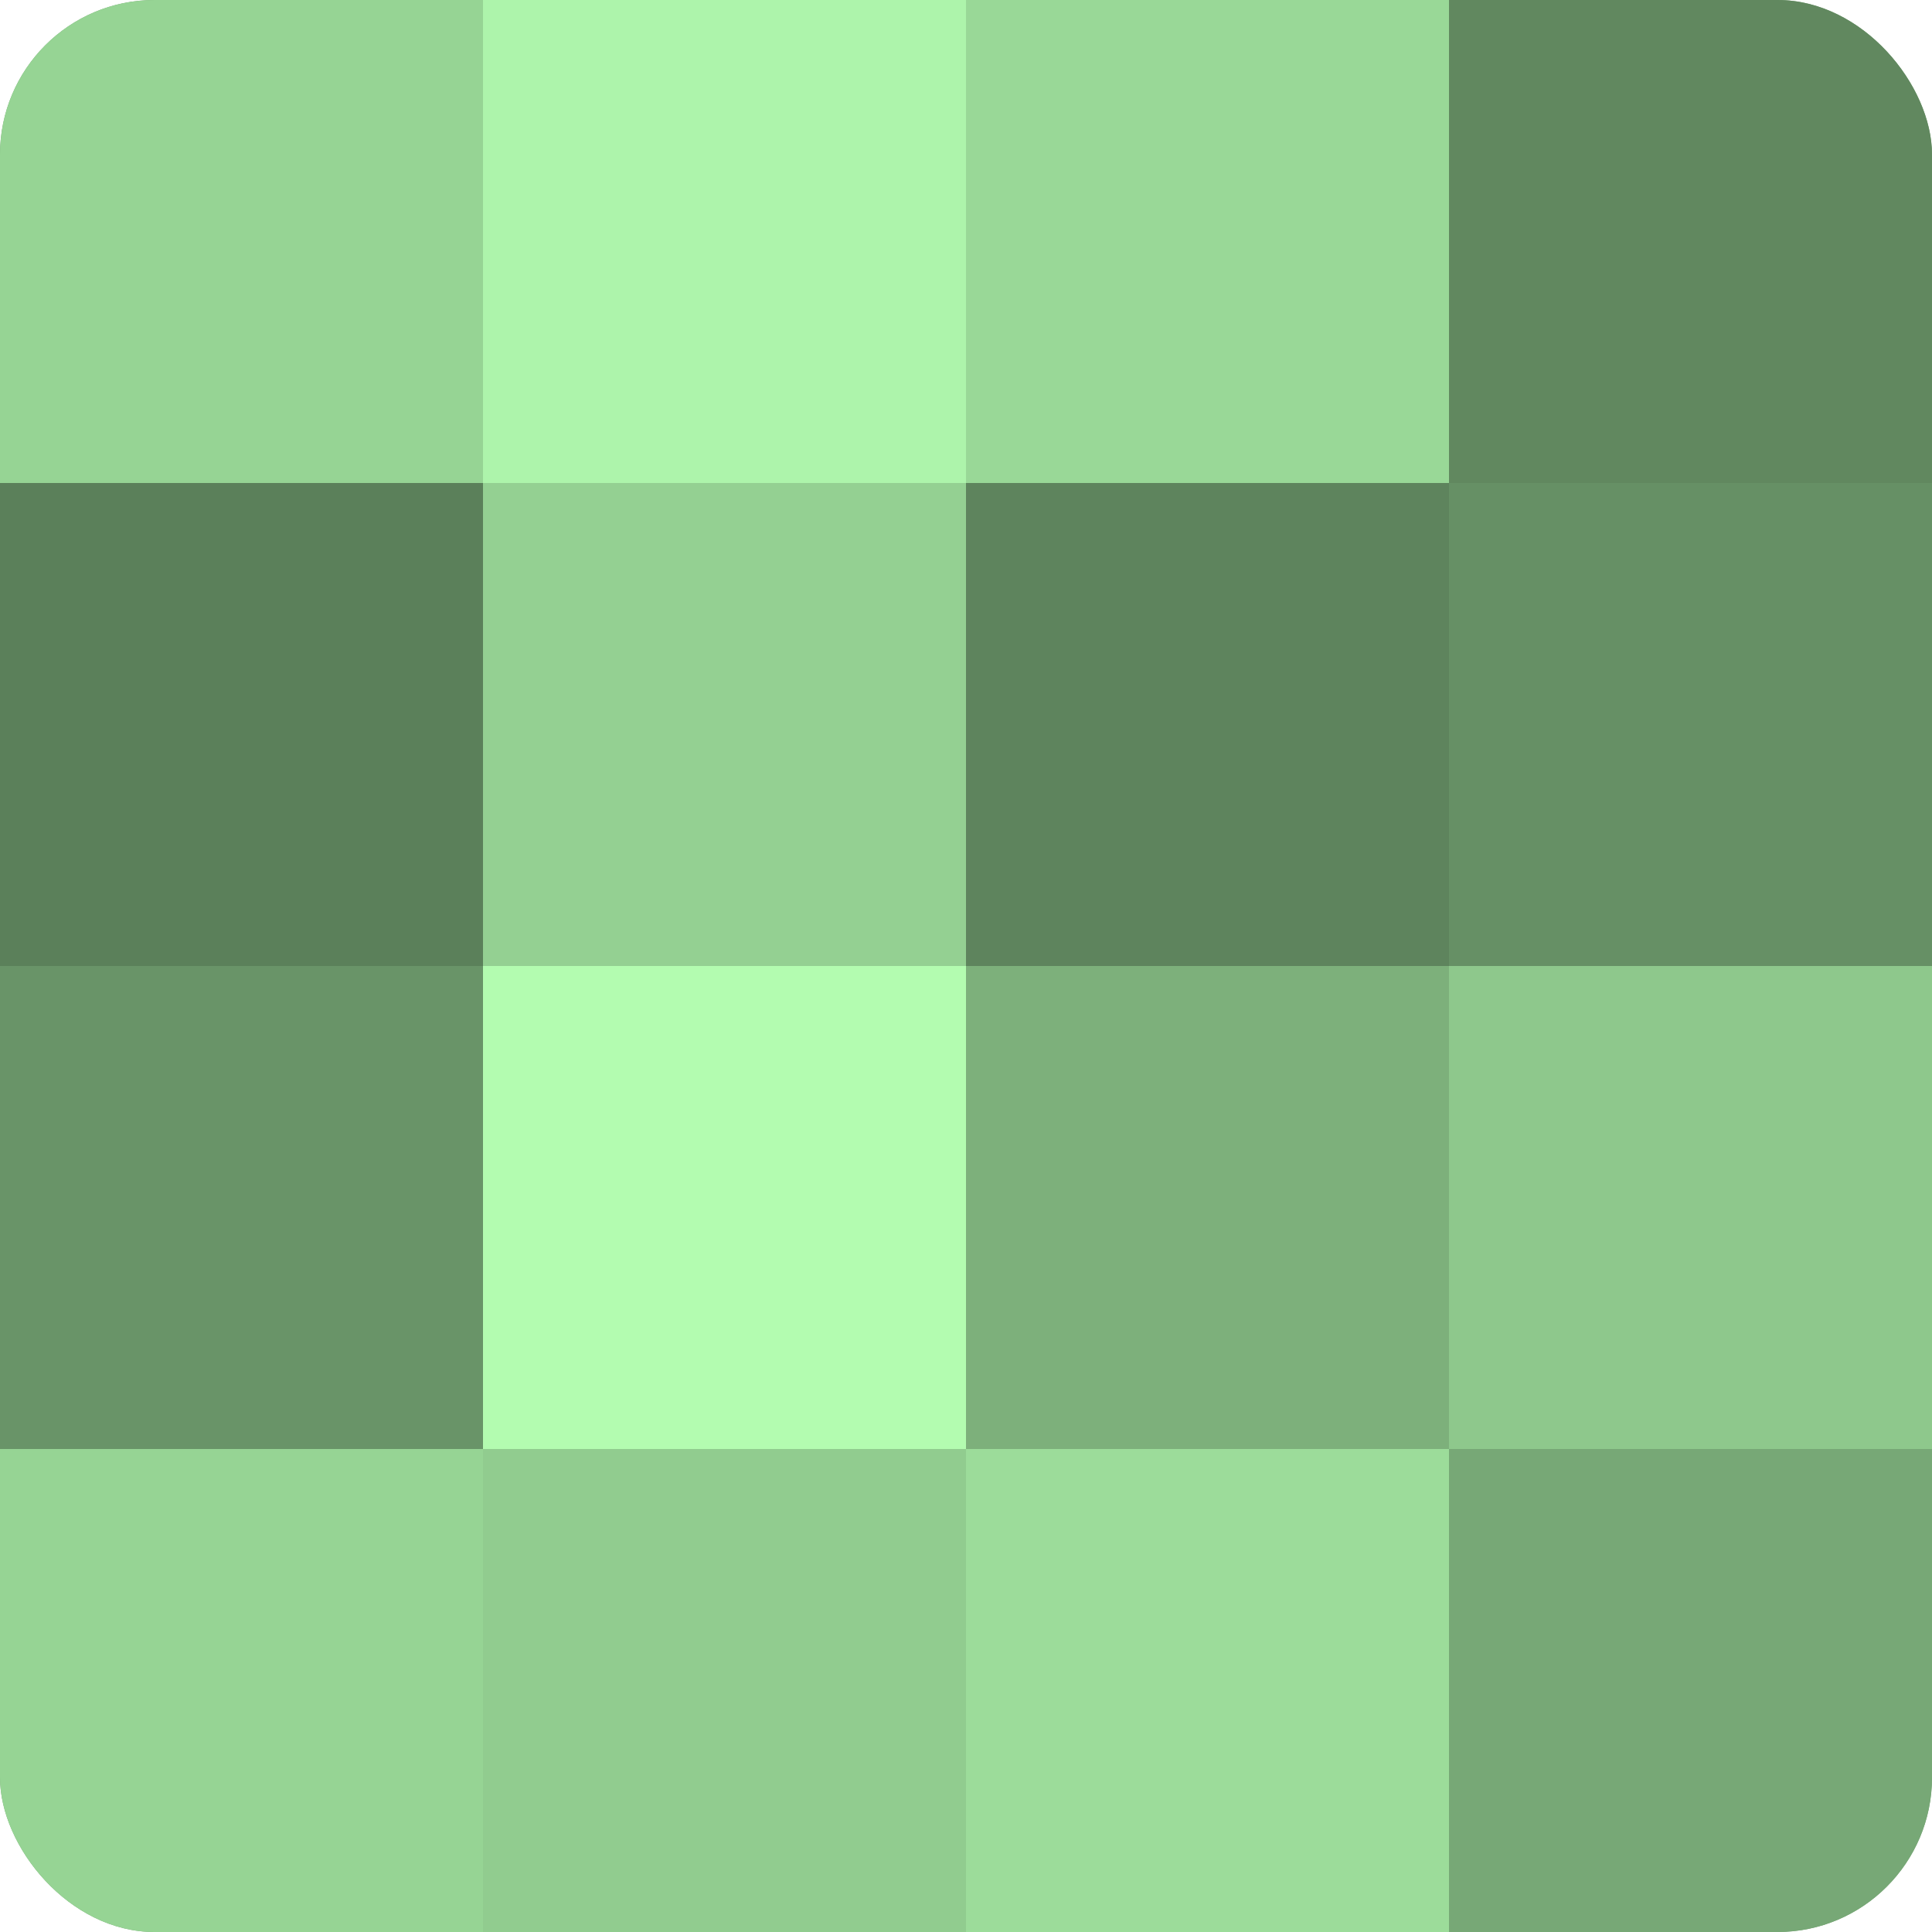 <?xml version="1.0" encoding="UTF-8"?>
<svg xmlns="http://www.w3.org/2000/svg" width="60" height="60" viewBox="0 0 100 100" preserveAspectRatio="xMidYMid meet"><defs><clipPath id="c" width="100" height="100"><rect width="100" height="100" rx="8" ry="8"/></clipPath></defs><g clip-path="url(#c)"><rect width="100" height="100" fill="#72a070"/><rect width="25" height="25" fill="#96d494"/><rect y="25" width="25" height="25" fill="#5b805a"/><rect y="50" width="25" height="25" fill="#699468"/><rect y="75" width="25" height="25" fill="#96d494"/><rect x="25" width="25" height="25" fill="#adf4ab"/><rect x="25" y="25" width="25" height="25" fill="#94d092"/><rect x="25" y="50" width="25" height="25" fill="#b3fcb0"/><rect x="25" y="75" width="25" height="25" fill="#91cc8f"/><rect x="50" width="25" height="25" fill="#99d897"/><rect x="50" y="25" width="25" height="25" fill="#5e845d"/><rect x="50" y="50" width="25" height="25" fill="#7db07b"/><rect x="50" y="75" width="25" height="25" fill="#9cdc9a"/><rect x="75" width="25" height="25" fill="#61885f"/><rect x="75" y="25" width="25" height="25" fill="#669065"/><rect x="75" y="50" width="25" height="25" fill="#8ec88c"/><rect x="75" y="75" width="25" height="25" fill="#77a876"/></g></svg>
